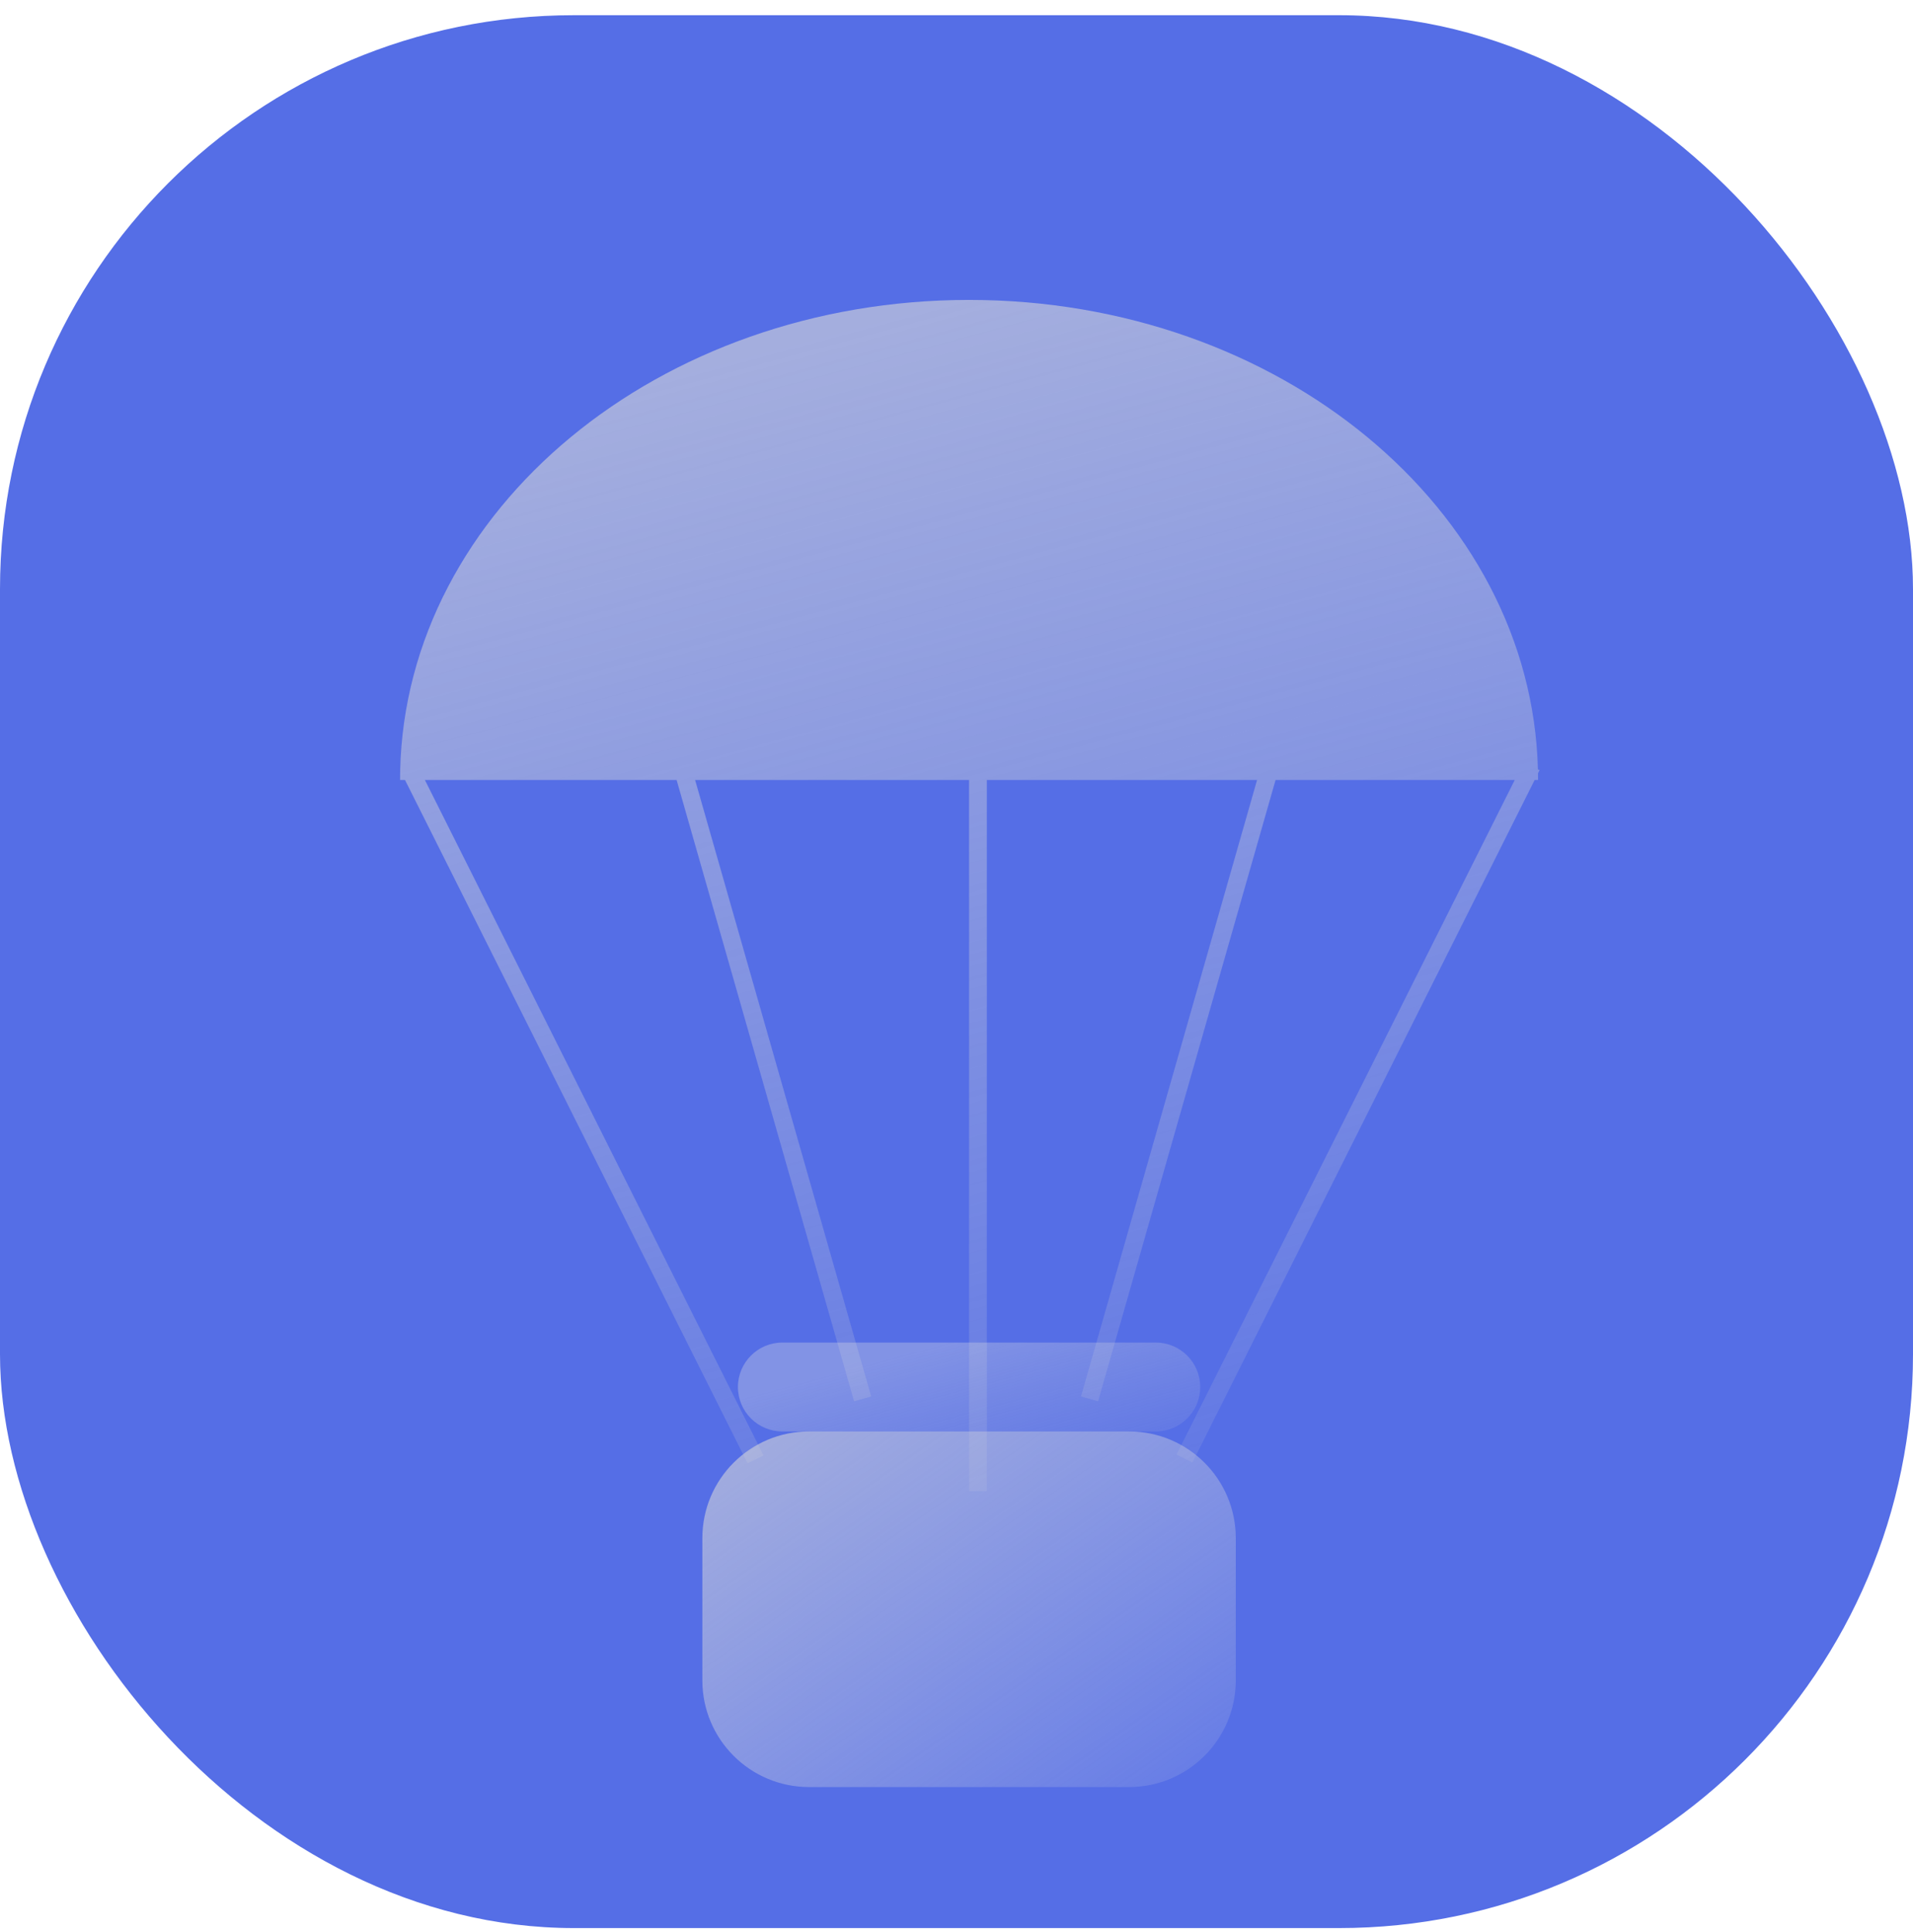 <?xml version="1.0" encoding="UTF-8"?> <svg xmlns="http://www.w3.org/2000/svg" width="100" height="101" viewBox="0 0 100 101" fill="none"> <rect y="0.795" width="100" height="100" rx="30" fill="#556EE6"></rect> <g filter="url(#filter0_biii_53_142)"> <path fill-rule="evenodd" clip-rule="evenodd" d="M20.913 38.903C20.913 38.736 20.915 38.569 20.919 38.402L20.913 38.39L20.919 38.387C21.245 24.765 34.434 13.807 50.657 13.807C66.864 13.807 80.043 24.744 80.393 38.347L80.479 38.39L80.398 38.553C80.4 38.669 80.4 38.786 80.4 38.903H80.222L62.333 74.585L61.502 74.168L79.182 38.903H66.679L57.401 71.386L56.508 71.131L65.712 38.903H51.586V76.083H50.657V38.903H36.336L45.54 71.131L44.647 71.386L35.369 38.903H22.21L39.912 74.212L39.081 74.629L21.171 38.903H20.913Z" fill="url(#paint0_linear_53_142)" fill-opacity="0.66"></path> </g> <g filter="url(#filter1_biii_53_142)"> <path d="M36.715 86.307V78.871C36.715 75.791 39.212 73.294 42.291 73.294H59.022C62.102 73.294 64.599 75.791 64.599 78.871V86.307C64.599 89.387 62.102 91.884 59.022 91.884H42.291C39.212 91.884 36.715 89.387 36.715 86.307Z" fill="url(#paint1_linear_53_142)" fill-opacity="0.77"></path> </g> <g filter="url(#filter2_biii_53_142)"> <path d="M60.417 73.294H40.897C39.614 73.294 38.574 72.254 38.574 70.971C38.574 69.688 39.614 68.647 40.897 68.647H60.417C61.7 68.647 62.74 69.688 62.74 70.971C62.74 72.254 61.7 73.294 60.417 73.294Z" fill="url(#paint2_linear_53_142)" fill-opacity="0.77"></path> </g> <defs> <filter id="filter0_biii_53_142" x="13.424" y="6.318" width="74.544" height="77.254" filterUnits="userSpaceOnUse" color-interpolation-filters="sRGB"> <feFlood flood-opacity="0" result="BackgroundImageFix"></feFlood> <feGaussianBlur in="BackgroundImageFix" stdDeviation="3.745"></feGaussianBlur> <feComposite in2="SourceAlpha" operator="in" result="effect1_backgroundBlur_53_142"></feComposite> <feBlend mode="normal" in="SourceGraphic" in2="effect1_backgroundBlur_53_142" result="shape"></feBlend> <feColorMatrix in="SourceAlpha" type="matrix" values="0 0 0 0 0 0 0 0 0 0 0 0 0 0 0 0 0 0 127 0" result="hardAlpha"></feColorMatrix> <feOffset dy="0.832"></feOffset> <feGaussianBlur stdDeviation="3.745"></feGaussianBlur> <feComposite in2="hardAlpha" operator="arithmetic" k2="-1" k3="1"></feComposite> <feColorMatrix type="matrix" values="0 0 0 0 1 0 0 0 0 1 0 0 0 0 1 0 0 0 0.36 0"></feColorMatrix> <feBlend mode="normal" in2="shape" result="effect2_innerShadow_53_142"></feBlend> <feColorMatrix in="SourceAlpha" type="matrix" values="0 0 0 0 0 0 0 0 0 0 0 0 0 0 0 0 0 0 127 0" result="hardAlpha"></feColorMatrix> <feOffset dy="0.832"></feOffset> <feGaussianBlur stdDeviation="0.416"></feGaussianBlur> <feComposite in2="hardAlpha" operator="arithmetic" k2="-1" k3="1"></feComposite> <feColorMatrix type="matrix" values="0 0 0 0 1 0 0 0 0 1 0 0 0 0 1 0 0 0 0.15 0"></feColorMatrix> <feBlend mode="normal" in2="effect2_innerShadow_53_142" result="effect3_innerShadow_53_142"></feBlend> <feColorMatrix in="SourceAlpha" type="matrix" values="0 0 0 0 0 0 0 0 0 0 0 0 0 0 0 0 0 0 127 0" result="hardAlpha"></feColorMatrix> <feOffset dy="0.208"></feOffset> <feGaussianBlur stdDeviation="0.104"></feGaussianBlur> <feComposite in2="hardAlpha" operator="arithmetic" k2="-1" k3="1"></feComposite> <feColorMatrix type="matrix" values="0 0 0 0 1 0 0 0 0 1 0 0 0 0 1 0 0 0 0.05 0"></feColorMatrix> <feBlend mode="normal" in2="effect3_innerShadow_53_142" result="effect4_innerShadow_53_142"></feBlend> </filter> <filter id="filter1_biii_53_142" x="30.561" y="67.141" width="40.191" height="30.896" filterUnits="userSpaceOnUse" color-interpolation-filters="sRGB"> <feFlood flood-opacity="0" result="BackgroundImageFix"></feFlood> <feGaussianBlur in="BackgroundImageFix" stdDeviation="3.077"></feGaussianBlur> <feComposite in2="SourceAlpha" operator="in" result="effect1_backgroundBlur_53_142"></feComposite> <feBlend mode="normal" in="SourceGraphic" in2="effect1_backgroundBlur_53_142" result="shape"></feBlend> <feColorMatrix in="SourceAlpha" type="matrix" values="0 0 0 0 0 0 0 0 0 0 0 0 0 0 0 0 0 0 127 0" result="hardAlpha"></feColorMatrix> <feOffset dy="0.684"></feOffset> <feGaussianBlur stdDeviation="3.077"></feGaussianBlur> <feComposite in2="hardAlpha" operator="arithmetic" k2="-1" k3="1"></feComposite> <feColorMatrix type="matrix" values="0 0 0 0 1 0 0 0 0 1 0 0 0 0 1 0 0 0 0.36 0"></feColorMatrix> <feBlend mode="normal" in2="shape" result="effect2_innerShadow_53_142"></feBlend> <feColorMatrix in="SourceAlpha" type="matrix" values="0 0 0 0 0 0 0 0 0 0 0 0 0 0 0 0 0 0 127 0" result="hardAlpha"></feColorMatrix> <feOffset dy="0.684"></feOffset> <feGaussianBlur stdDeviation="0.342"></feGaussianBlur> <feComposite in2="hardAlpha" operator="arithmetic" k2="-1" k3="1"></feComposite> <feColorMatrix type="matrix" values="0 0 0 0 1 0 0 0 0 1 0 0 0 0 1 0 0 0 0.15 0"></feColorMatrix> <feBlend mode="normal" in2="effect2_innerShadow_53_142" result="effect3_innerShadow_53_142"></feBlend> <feColorMatrix in="SourceAlpha" type="matrix" values="0 0 0 0 0 0 0 0 0 0 0 0 0 0 0 0 0 0 127 0" result="hardAlpha"></feColorMatrix> <feOffset dy="0.171"></feOffset> <feGaussianBlur stdDeviation="0.085"></feGaussianBlur> <feComposite in2="hardAlpha" operator="arithmetic" k2="-1" k3="1"></feComposite> <feColorMatrix type="matrix" values="0 0 0 0 1 0 0 0 0 1 0 0 0 0 1 0 0 0 0.05 0"></feColorMatrix> <feBlend mode="normal" in2="effect3_innerShadow_53_142" result="effect4_innerShadow_53_142"></feBlend> </filter> <filter id="filter2_biii_53_142" x="32.42" y="62.494" width="36.474" height="16.954" filterUnits="userSpaceOnUse" color-interpolation-filters="sRGB"> <feFlood flood-opacity="0" result="BackgroundImageFix"></feFlood> <feGaussianBlur in="BackgroundImageFix" stdDeviation="3.077"></feGaussianBlur> <feComposite in2="SourceAlpha" operator="in" result="effect1_backgroundBlur_53_142"></feComposite> <feBlend mode="normal" in="SourceGraphic" in2="effect1_backgroundBlur_53_142" result="shape"></feBlend> <feColorMatrix in="SourceAlpha" type="matrix" values="0 0 0 0 0 0 0 0 0 0 0 0 0 0 0 0 0 0 127 0" result="hardAlpha"></feColorMatrix> <feOffset dy="0.684"></feOffset> <feGaussianBlur stdDeviation="3.077"></feGaussianBlur> <feComposite in2="hardAlpha" operator="arithmetic" k2="-1" k3="1"></feComposite> <feColorMatrix type="matrix" values="0 0 0 0 1 0 0 0 0 1 0 0 0 0 1 0 0 0 0.36 0"></feColorMatrix> <feBlend mode="normal" in2="shape" result="effect2_innerShadow_53_142"></feBlend> <feColorMatrix in="SourceAlpha" type="matrix" values="0 0 0 0 0 0 0 0 0 0 0 0 0 0 0 0 0 0 127 0" result="hardAlpha"></feColorMatrix> <feOffset dy="0.684"></feOffset> <feGaussianBlur stdDeviation="0.342"></feGaussianBlur> <feComposite in2="hardAlpha" operator="arithmetic" k2="-1" k3="1"></feComposite> <feColorMatrix type="matrix" values="0 0 0 0 1 0 0 0 0 1 0 0 0 0 1 0 0 0 0.15 0"></feColorMatrix> <feBlend mode="normal" in2="effect2_innerShadow_53_142" result="effect3_innerShadow_53_142"></feBlend> <feColorMatrix in="SourceAlpha" type="matrix" values="0 0 0 0 0 0 0 0 0 0 0 0 0 0 0 0 0 0 127 0" result="hardAlpha"></feColorMatrix> <feOffset dy="0.171"></feOffset> <feGaussianBlur stdDeviation="0.085"></feGaussianBlur> <feComposite in2="hardAlpha" operator="arithmetic" k2="-1" k3="1"></feComposite> <feColorMatrix type="matrix" values="0 0 0 0 1 0 0 0 0 1 0 0 0 0 1 0 0 0 0.05 0"></feColorMatrix> <feBlend mode="normal" in2="effect3_innerShadow_53_142" result="effect4_innerShadow_53_142"></feBlend> </filter> <linearGradient id="paint0_linear_53_142" x1="63.205" y1="76.083" x2="46.622" y2="14.481" gradientUnits="userSpaceOnUse"> <stop stop-color="#D9D9D9" stop-opacity="0.14"></stop> <stop offset="1" stop-color="#D9D9D9" stop-opacity="0.91"></stop> </linearGradient> <linearGradient id="paint1_linear_53_142" x1="39.945" y1="73.294" x2="55.642" y2="95.854" gradientUnits="userSpaceOnUse"> <stop stop-color="#D9D9D9" stop-opacity="0.75"></stop> <stop offset="1" stop-color="#E4E4E4" stop-opacity="0.17"></stop> </linearGradient> <linearGradient id="paint2_linear_53_142" x1="62.74" y1="73.294" x2="60.657" y2="65.607" gradientUnits="userSpaceOnUse"> <stop stop-color="#D9D9D9" stop-opacity="0.12"></stop> <stop offset="1" stop-color="#E4E4E4" stop-opacity="0.41"></stop> </linearGradient> </defs> </svg> 